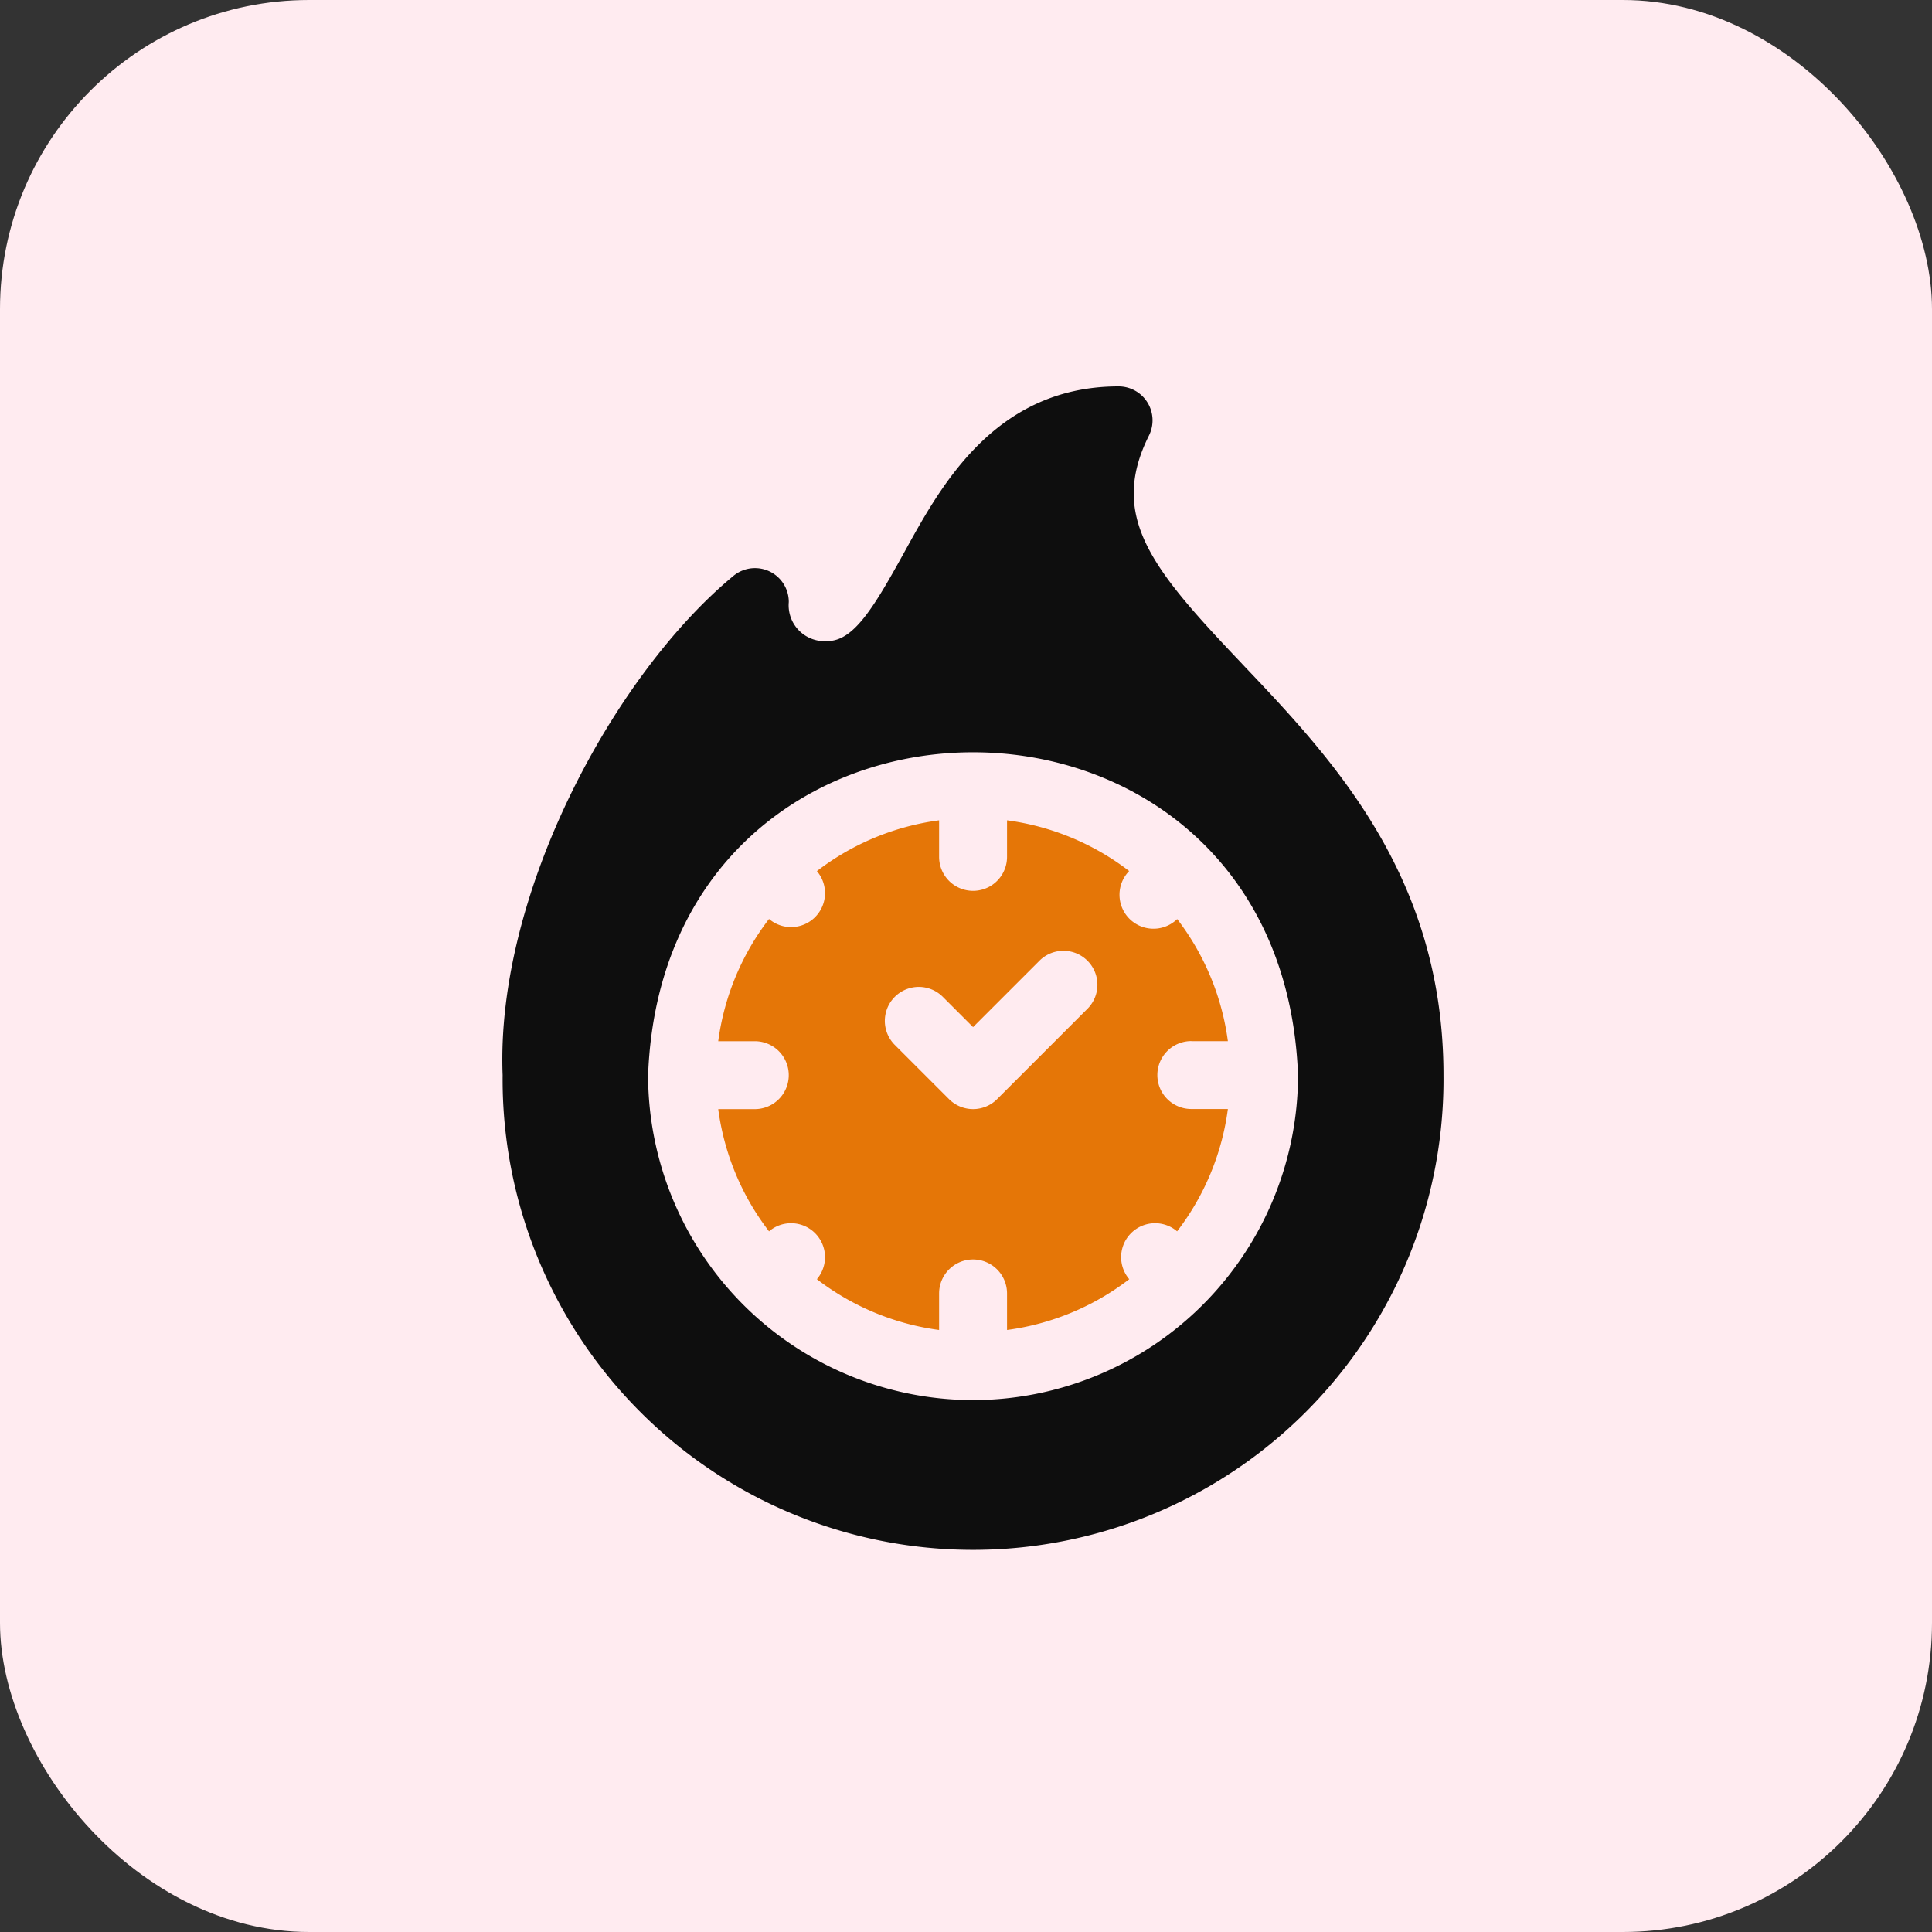 <svg xmlns="http://www.w3.org/2000/svg" width="100" height="100" viewBox="0 0 100 100">
  <rect x="0" y="0" width="100" height="100" fill="#333333" stroke="none"/>
  <g id="ic_time_clock" transform="translate(-975 -2485)">
    <rect id="Rectangle_996" data-name="Rectangle 996" width="100" height="100" rx="16" transform="translate(975 2485)" fill="#ffebf0"/>
    <g id="time" transform="translate(952.865 2505)">
      <path id="Path_13449" data-name="Path 13449" d="M86.425,14.357c-4.619-4.858-6.932-7.59-4.82-11.813A1.758,1.758,0,0,0,80.033,0c-6.56,0-9.352,5.442-11.18,8.745C67.327,11.5,66.3,13.18,64.971,13.18a1.857,1.857,0,0,1-2.008-2.018,1.75,1.75,0,0,0-2.883-1.34c-6.147,5.091-12.293,16.407-11.929,25.827a24.351,24.351,0,1,0,48.7,0c0-10.324-5.782-16.405-10.428-21.291ZM72.5,52.469a16.839,16.839,0,0,1-16.82-16.82c.846-22.284,32.8-22.278,33.641,0A16.839,16.839,0,0,1,72.5,52.469Z" transform="translate(0)" fill="#0e0e0e"/>
      <path id="Path_13450" data-name="Path 13450" d="M168.008,203.089H169.9a13.239,13.239,0,0,0-2.624-6.32,1.758,1.758,0,0,1-2.486-2.486,13.238,13.238,0,0,0-6.321-2.625v1.892a1.758,1.758,0,0,1-3.516,0v-1.892a13.239,13.239,0,0,0-6.326,2.629,1.757,1.757,0,0,1-2.477,2.477,13.239,13.239,0,0,0-2.629,6.326h1.892a1.758,1.758,0,1,1,0,3.516h-1.892a13.239,13.239,0,0,0,2.629,6.326,1.757,1.757,0,0,1,2.477,2.477,13.239,13.239,0,0,0,6.326,2.629v-1.892a1.758,1.758,0,1,1,3.516,0v1.892a13.24,13.24,0,0,0,6.326-2.629,1.757,1.757,0,0,1,2.477-2.477A13.239,13.239,0,0,0,169.9,206.6h-1.892a1.758,1.758,0,0,1,0-3.516Zm-5.347-1.706-4.707,4.707a1.757,1.757,0,0,1-2.486,0l-2.824-2.824a1.758,1.758,0,0,1,2.486-2.486l1.581,1.581,3.464-3.464A1.758,1.758,0,0,1,162.661,201.382Z" transform="translate(-84.21 -169.198)" fill="#e57607"/>
    </g>
  </g>
</svg>
